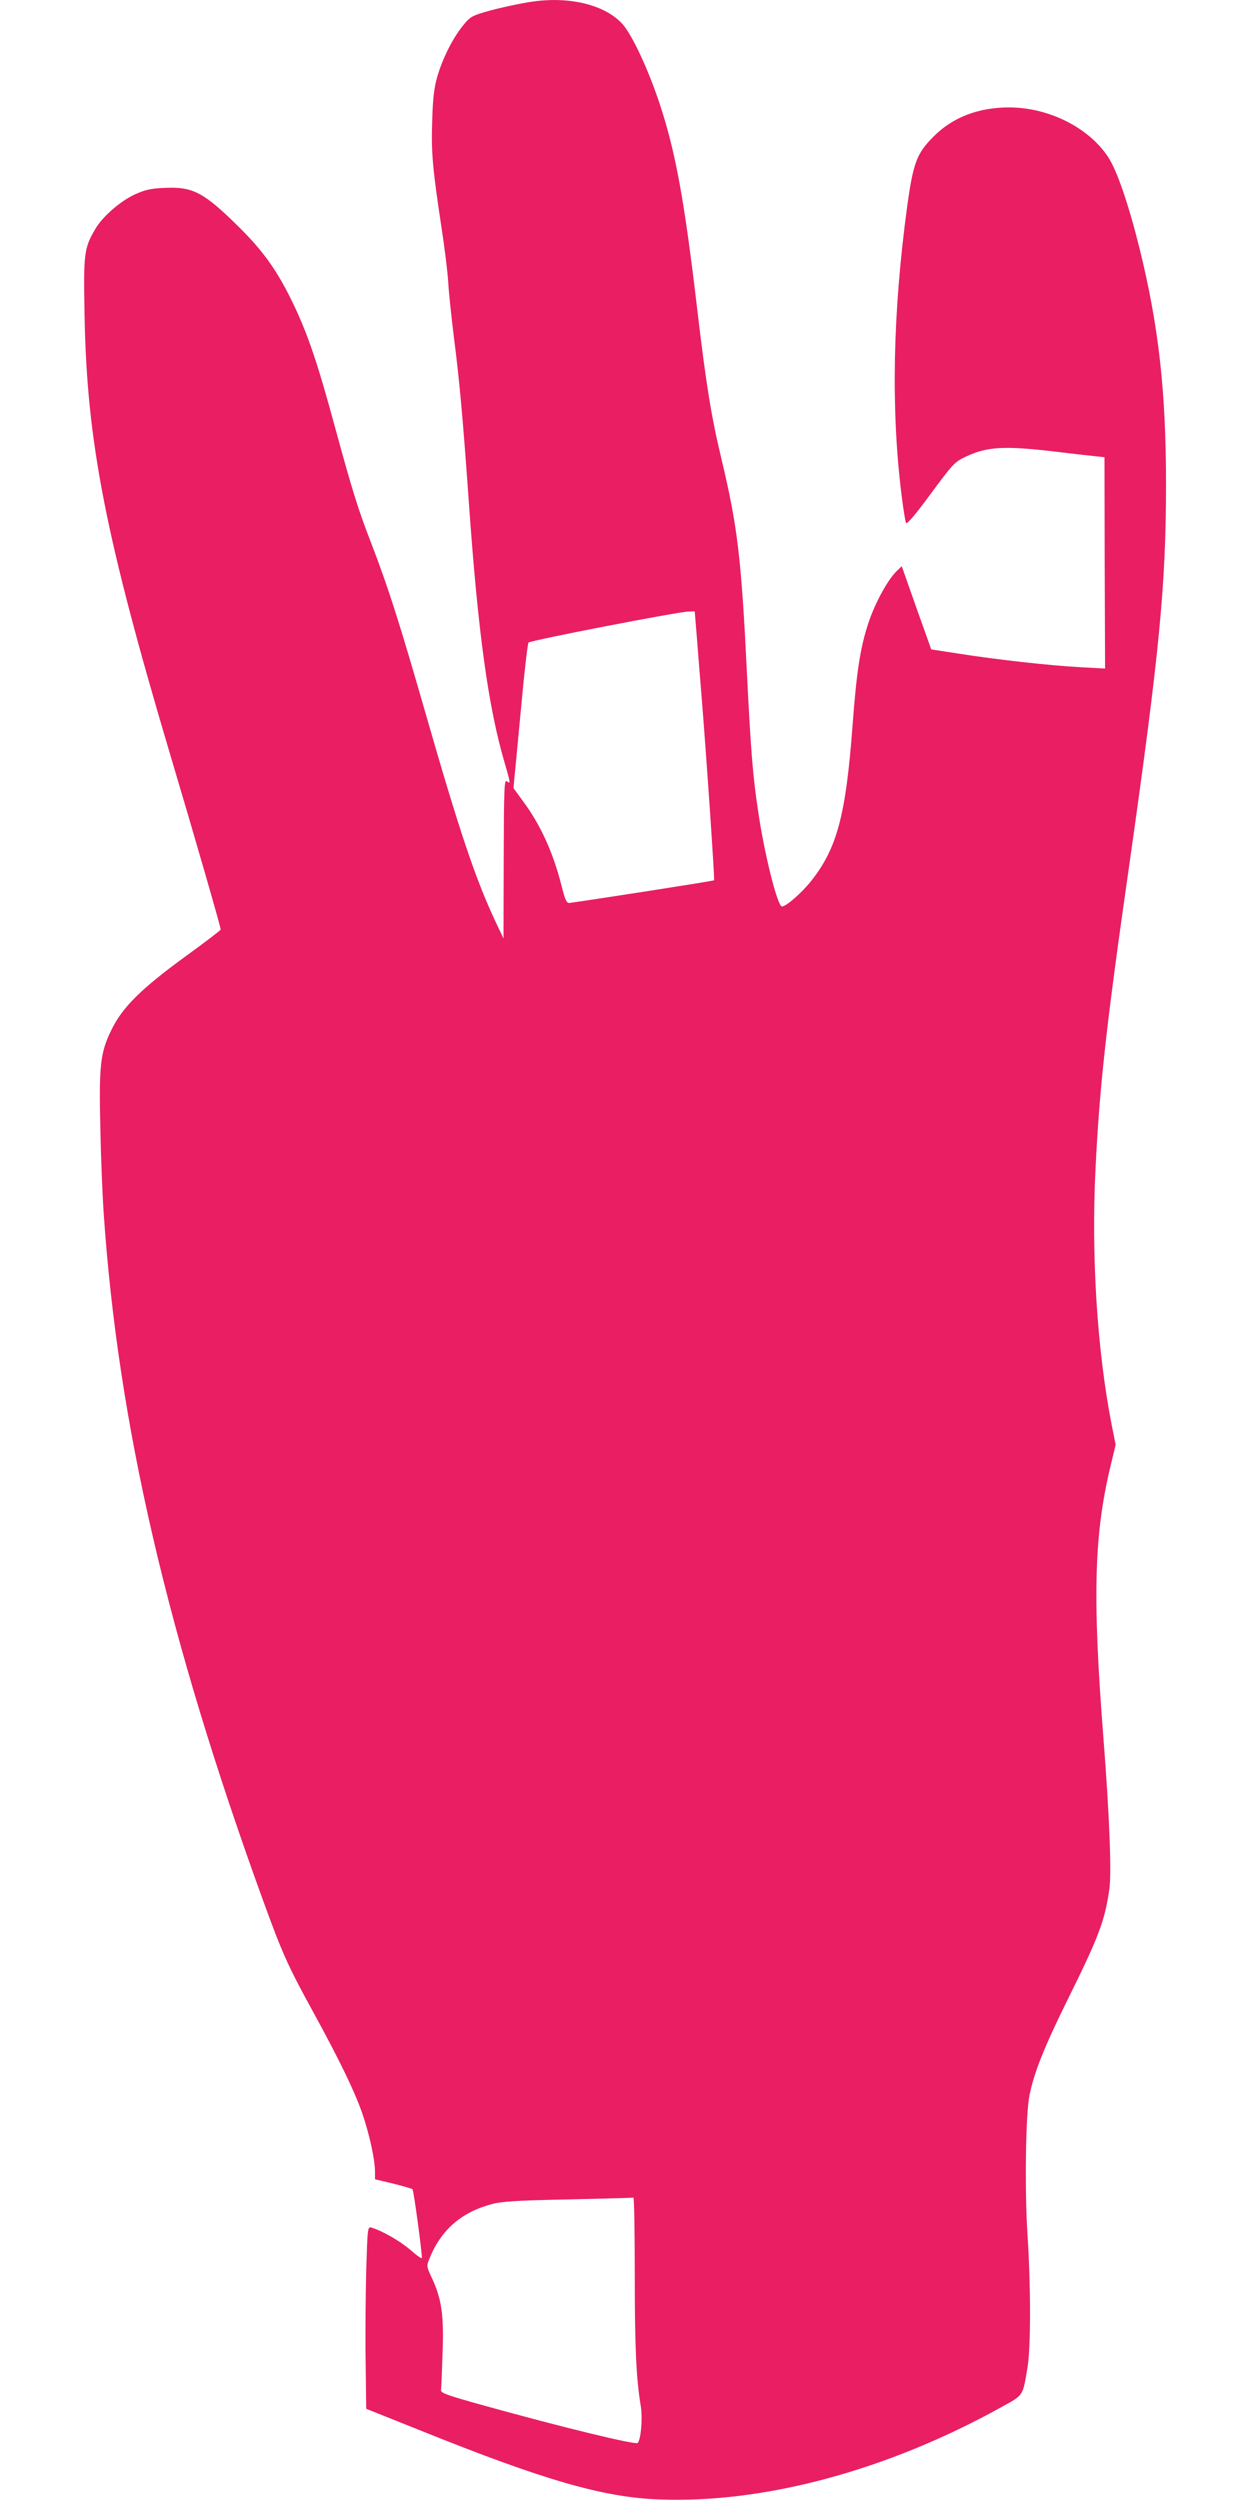 <?xml version="1.0" standalone="no"?>
<!DOCTYPE svg PUBLIC "-//W3C//DTD SVG 20010904//EN"
 "http://www.w3.org/TR/2001/REC-SVG-20010904/DTD/svg10.dtd">
<svg version="1.0" xmlns="http://www.w3.org/2000/svg"
 width="640pt" height="1280pt" viewBox="0 0 640 1280"
 preserveAspectRatio="xMidYMid meet">
<g transform="translate(0,1280) scale(0.1,-0.1)"
fill="#e91e63" stroke="none">
<path d="M2735 12793 c-62 -8 -183 -34 -254 -55 -66 -19 -77 -27 -113 -72 -52
-65 -102 -166 -129 -258 -16 -55 -23 -111 -26 -224 -6 -164 2 -248 47 -546 16
-103 32 -231 35 -285 3 -54 17 -183 30 -288 28 -218 46 -420 75 -830 47 -672
100 -1058 185 -1345 29 -100 30 -106 10 -90 -13 11 -15 -34 -16 -396 l-1 -409
-38 80 c-105 222 -188 470 -360 1069 -132 459 -191 646 -279 874 -68 175 -98
273 -185 592 -90 332 -140 478 -212 629 -81 170 -152 271 -279 397 -182 180
-237 209 -383 202 -72 -3 -100 -10 -155 -35 -75 -36 -164 -114 -200 -177 -57
-98 -60 -123 -54 -445 12 -646 107 -1131 443 -2260 117 -392 254 -867 254
-880 0 -4 -80 -65 -178 -136 -229 -167 -324 -261 -380 -375 -59 -119 -66 -182
-58 -518 3 -150 11 -341 17 -425 73 -1075 327 -2171 815 -3515 99 -273 129
-339 254 -567 138 -252 214 -409 254 -523 37 -107 66 -239 66 -302 l0 -38 93
-22 c50 -13 95 -25 99 -29 6 -5 48 -315 48 -351 0 -7 -25 11 -56 38 -51 45
-144 99 -200 116 -22 7 -22 5 -29 -216 -3 -123 -5 -333 -3 -467 l3 -244 280
-112 c628 -253 932 -341 1216 -352 541 -22 1173 149 1757 473 114 63 108 54
133 204 17 101 17 416 0 675 -15 225 -10 621 10 717 23 116 77 250 191 481
165 333 194 410 218 575 12 84 0 384 -30 767 -58 743 -49 1057 42 1424 l20 84
-21 106 c-74 381 -104 861 -82 1306 21 429 56 741 172 1550 155 1091 189 1437
189 1955 0 475 -37 808 -135 1206 -56 226 -116 402 -162 471 -100 151 -305
253 -507 253 -157 0 -289 -51 -386 -149 -86 -86 -104 -133 -135 -356 -74 -544
-84 -1040 -29 -1480 9 -71 19 -136 23 -143 5 -8 51 47 126 149 112 152 123
164 178 190 114 54 202 58 482 24 66 -8 145 -17 175 -20 l55 -6 1 -541 2 -541
-127 7 c-152 8 -423 38 -620 69 l-143 22 -76 213 -75 213 -24 -23 c-46 -43
-112 -163 -147 -268 -41 -125 -60 -243 -81 -525 -34 -457 -79 -626 -209 -792
-50 -64 -134 -137 -153 -134 -23 4 -90 270 -122 492 -27 178 -37 312 -56 689
-29 599 -48 761 -130 1105 -54 226 -79 382 -125 770 -66 561 -111 806 -191
1049 -58 177 -142 357 -192 413 -87 96 -262 141 -452 116z m834 -3270 c6 -82
16 -200 21 -263 26 -318 70 -963 66 -967 -3 -4 -604 -97 -739 -116 -16 -2 -23
13 -42 88 -43 171 -108 313 -198 434 l-48 66 6 65 c4 36 19 202 35 368 15 167
32 308 36 312 14 12 761 157 820 159 l31 1 12 -147z m-319 -8365 c0 -376 7
-534 31 -679 10 -62 0 -171 -16 -187 -11 -11 -385 80 -785 191 -201 56 -225
65 -222 82 2 11 5 97 8 190 7 193 -5 274 -54 380 -28 60 -29 62 -13 101 59
148 165 239 323 280 49 13 136 18 388 23 179 4 328 8 333 9 4 1 7 -175 7 -390z"/>
</g>
</svg>
